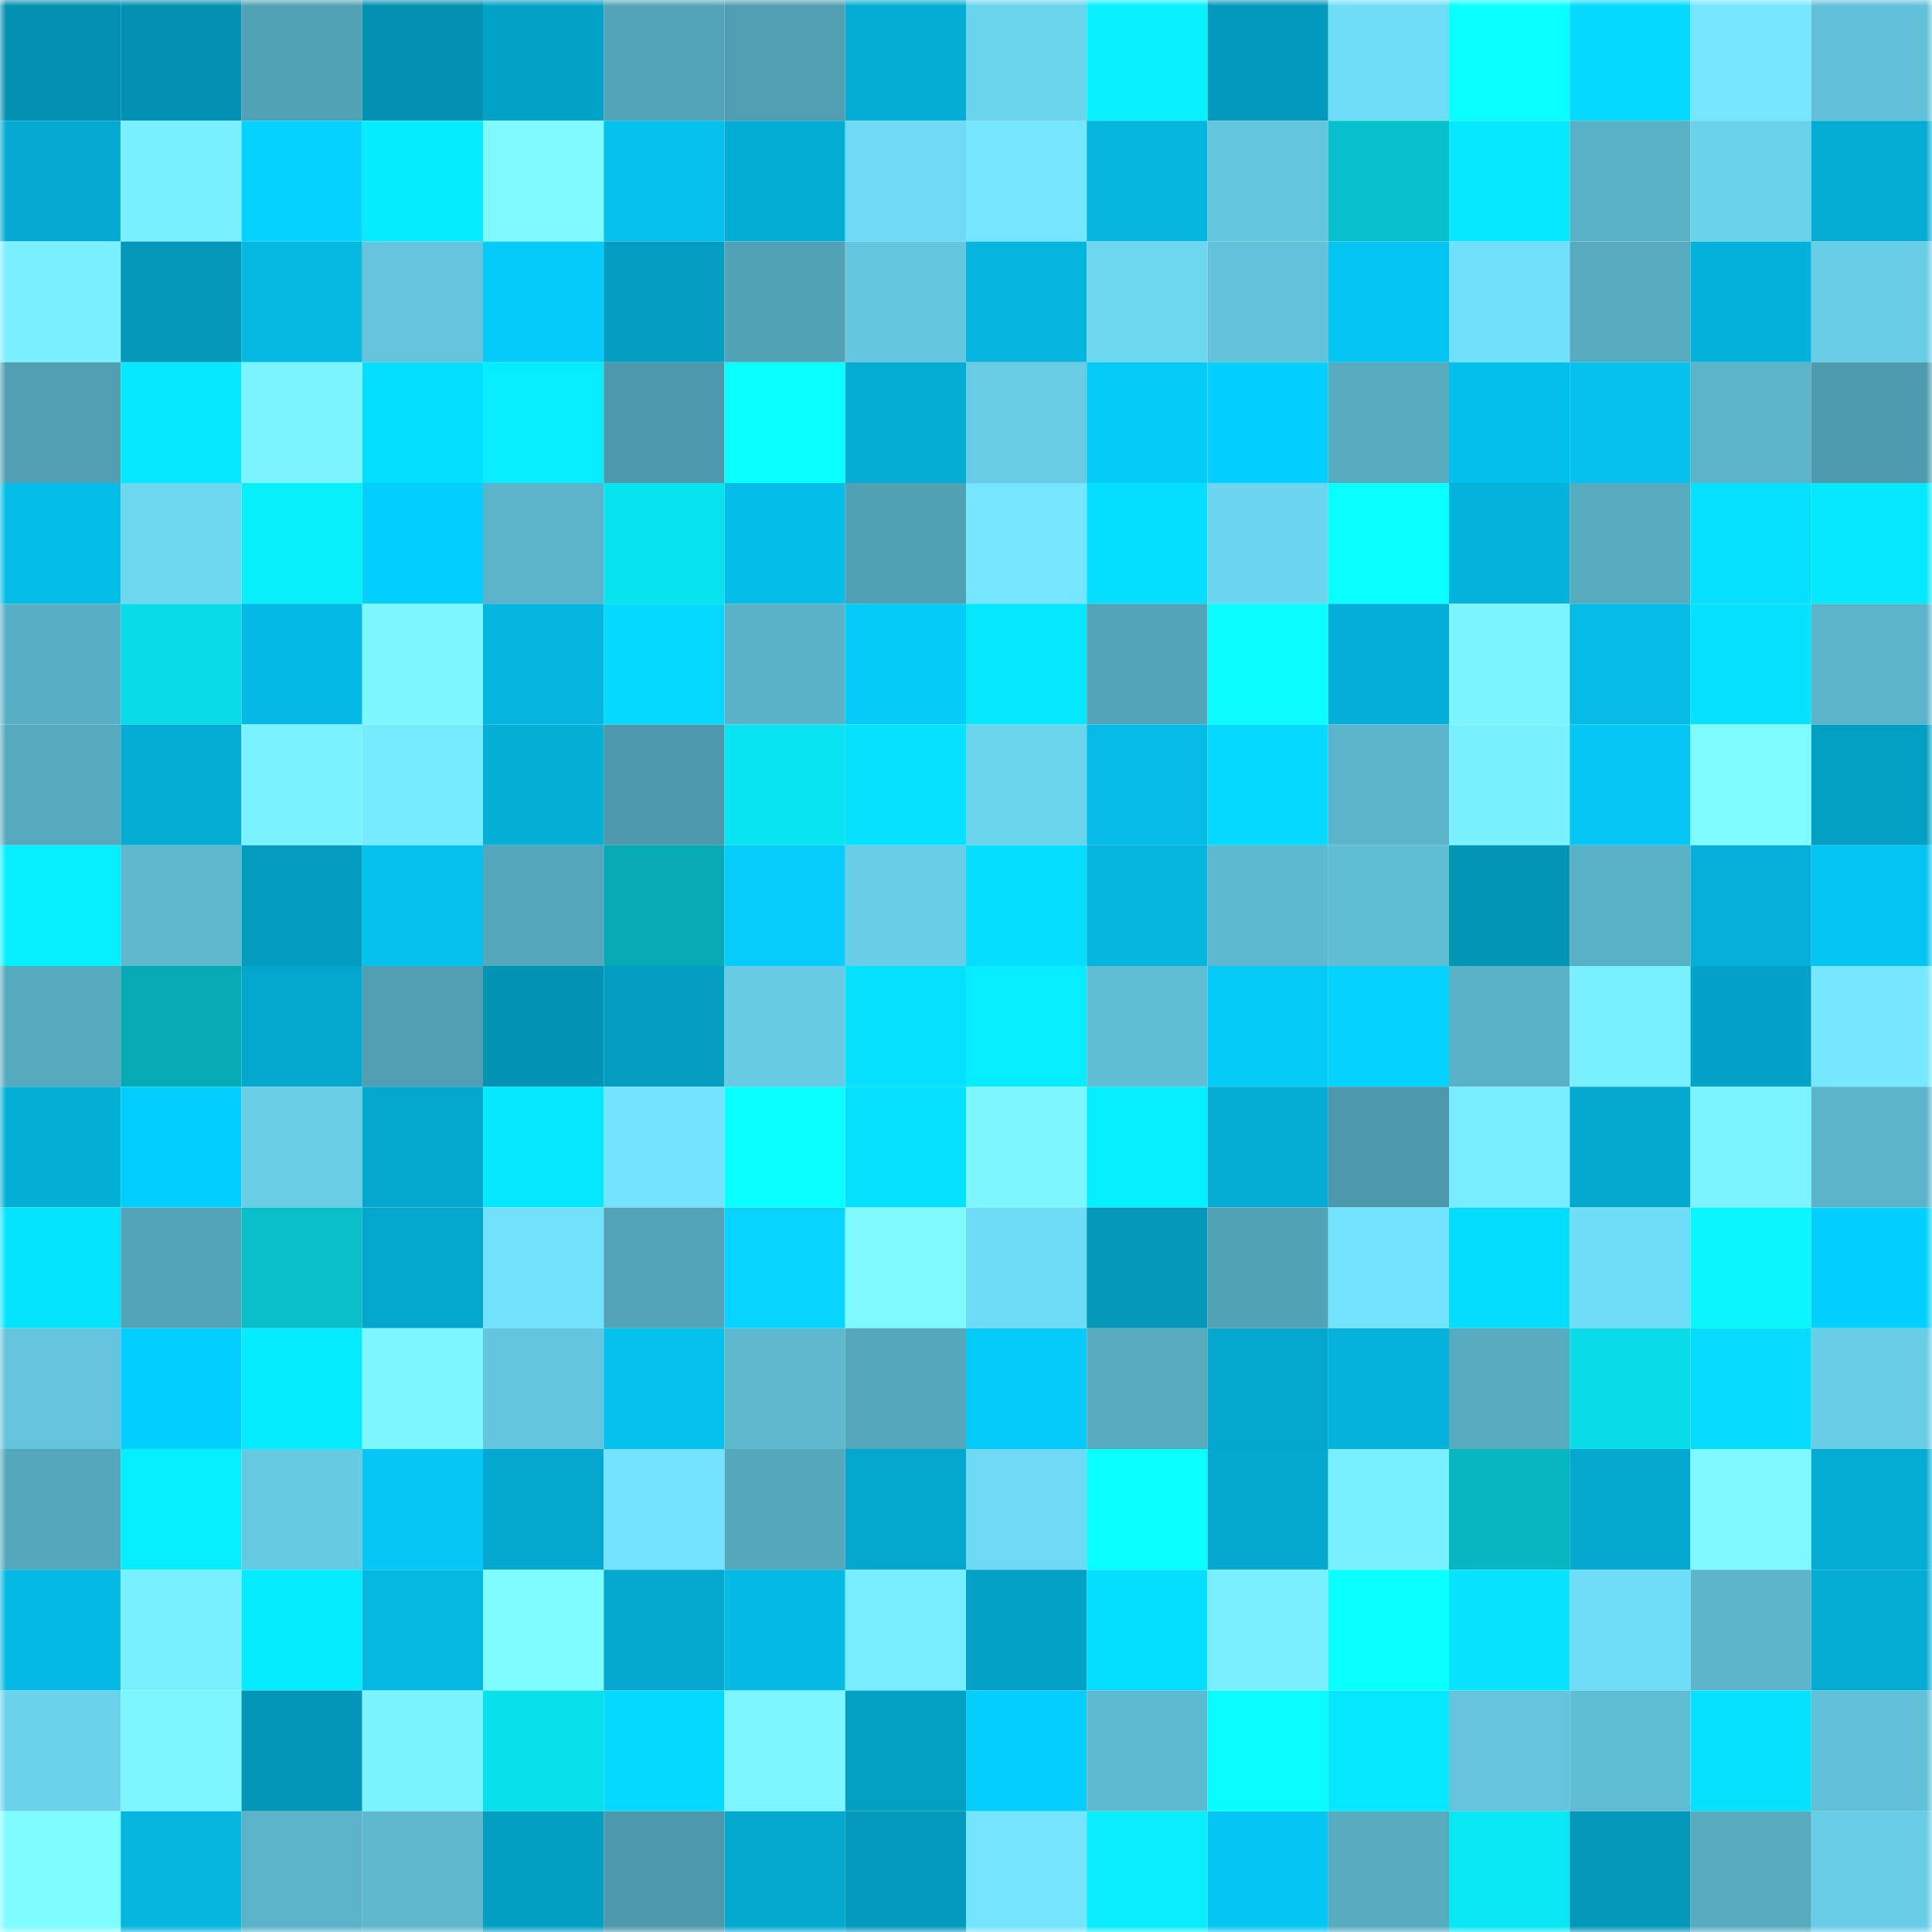<svg viewBox="0 0 160 160" fill="none" role="img" xmlns="http://www.w3.org/2000/svg" width="240" height="240" name="ens%2Chodlberg.eth"><mask id="160716788" mask-type="alpha" maskUnits="userSpaceOnUse" x="0" y="0" width="160" height="160"><rect width="160" height="160" fill="#FFFFFF"></rect></mask><g mask="url(#160716788)"><rect x="0" y="0" width="10" height="10" fill="#0391b2"></rect><rect x="10" y="0" width="10" height="10" fill="#0391b2"></rect><rect x="20" y="0" width="10" height="10" fill="#52a2b5"></rect><rect x="30" y="0" width="10" height="10" fill="#0391b2"></rect><rect x="40" y="0" width="10" height="10" fill="#03a2c7"></rect><rect x="50" y="0" width="10" height="10" fill="#53a4b8"></rect><rect x="60" y="0" width="10" height="10" fill="#509eb1"></rect><rect x="70" y="0" width="10" height="10" fill="#04acd3"></rect><rect x="80" y="0" width="10" height="10" fill="#6bd4ed"></rect><rect x="90" y="0" width="10" height="10" fill="#09f1ff"></rect><rect x="100" y="0" width="10" height="10" fill="#0399bc"></rect><rect x="110" y="0" width="10" height="10" fill="#70ddf7"></rect><rect x="120" y="0" width="10" height="10" fill="#0affff"></rect><rect x="130" y="0" width="10" height="10" fill="#05d9ff"></rect><rect x="140" y="0" width="10" height="10" fill="#75e7ff"></rect><rect x="150" y="0" width="10" height="10" fill="#61c1d8"></rect><rect x="0" y="10" width="10" height="10" fill="#04aad1"></rect><rect x="10" y="10" width="10" height="10" fill="#79f0ff"></rect><rect x="20" y="10" width="10" height="10" fill="#04d3ff"></rect><rect x="30" y="10" width="10" height="10" fill="#05ecff"></rect><rect x="40" y="10" width="10" height="10" fill="#7efaff"></rect><rect x="50" y="10" width="10" height="10" fill="#04c1ed"></rect><rect x="60" y="10" width="10" height="10" fill="#04add4"></rect><rect x="70" y="10" width="10" height="10" fill="#6edaf4"></rect><rect x="80" y="10" width="10" height="10" fill="#74e6ff"></rect><rect x="90" y="10" width="10" height="10" fill="#04b5de"></rect><rect x="100" y="10" width="10" height="10" fill="#64c6dd"></rect><rect x="110" y="10" width="10" height="10" fill="#07c0cb"></rect><rect x="120" y="10" width="10" height="10" fill="#05e9ff"></rect><rect x="130" y="10" width="10" height="10" fill="#59b1c6"></rect><rect x="140" y="10" width="10" height="10" fill="#69d1e9"></rect><rect x="150" y="10" width="10" height="10" fill="#04acd3"></rect><rect x="0" y="20" width="10" height="10" fill="#79efff"></rect><rect x="10" y="20" width="10" height="10" fill="#0397b9"></rect><rect x="20" y="20" width="10" height="10" fill="#04b8e2"></rect><rect x="30" y="20" width="10" height="10" fill="#63c4db"></rect><rect x="40" y="20" width="10" height="10" fill="#04ccfa"></rect><rect x="50" y="20" width="10" height="10" fill="#039dc1"></rect><rect x="60" y="20" width="10" height="10" fill="#52a2b5"></rect><rect x="70" y="20" width="10" height="10" fill="#65c7df"></rect><rect x="80" y="20" width="10" height="10" fill="#04b5df"></rect><rect x="90" y="20" width="10" height="10" fill="#6dd7f0"></rect><rect x="100" y="20" width="10" height="10" fill="#62c2d9"></rect><rect x="110" y="20" width="10" height="10" fill="#04c4f1"></rect><rect x="120" y="20" width="10" height="10" fill="#71e0fb"></rect><rect x="130" y="20" width="10" height="10" fill="#56abbf"></rect><rect x="140" y="20" width="10" height="10" fill="#04b1da"></rect><rect x="150" y="20" width="10" height="10" fill="#68cde6"></rect><rect x="0" y="30" width="10" height="10" fill="#509fb1"></rect><rect x="10" y="30" width="10" height="10" fill="#05e9ff"></rect><rect x="20" y="30" width="10" height="10" fill="#7bf4ff"></rect><rect x="30" y="30" width="10" height="10" fill="#05dfff"></rect><rect x="40" y="30" width="10" height="10" fill="#05edff"></rect><rect x="50" y="30" width="10" height="10" fill="#4d98aa"></rect><rect x="60" y="30" width="10" height="10" fill="#09ffff"></rect><rect x="70" y="30" width="10" height="10" fill="#04acd3"></rect><rect x="80" y="30" width="10" height="10" fill="#67cce4"></rect><rect x="90" y="30" width="10" height="10" fill="#04caf8"></rect><rect x="100" y="30" width="10" height="10" fill="#04d1ff"></rect><rect x="110" y="30" width="10" height="10" fill="#56abbf"></rect><rect x="120" y="30" width="10" height="10" fill="#04c0ec"></rect><rect x="130" y="30" width="10" height="10" fill="#04c1ed"></rect><rect x="140" y="30" width="10" height="10" fill="#5bb4c9"></rect><rect x="150" y="30" width="10" height="10" fill="#4e9bad"></rect><rect x="0" y="40" width="10" height="10" fill="#04bde8"></rect><rect x="10" y="40" width="10" height="10" fill="#6dd7f0"></rect><rect x="20" y="40" width="10" height="10" fill="#08effc"></rect><rect x="30" y="40" width="10" height="10" fill="#04d0ff"></rect><rect x="40" y="40" width="10" height="10" fill="#5bb4c9"></rect><rect x="50" y="40" width="10" height="10" fill="#08e3f0"></rect><rect x="60" y="40" width="10" height="10" fill="#04bde8"></rect><rect x="70" y="40" width="10" height="10" fill="#51a1b4"></rect><rect x="80" y="40" width="10" height="10" fill="#74e6ff"></rect><rect x="90" y="40" width="10" height="10" fill="#05dfff"></rect><rect x="100" y="40" width="10" height="10" fill="#6cd6f0"></rect><rect x="110" y="40" width="10" height="10" fill="#09ffff"></rect><rect x="120" y="40" width="10" height="10" fill="#04b2da"></rect><rect x="130" y="40" width="10" height="10" fill="#56abbf"></rect><rect x="140" y="40" width="10" height="10" fill="#05e0ff"></rect><rect x="150" y="40" width="10" height="10" fill="#05e9ff"></rect><rect x="0" y="50" width="10" height="10" fill="#59b0c5"></rect><rect x="10" y="50" width="10" height="10" fill="#08dce9"></rect><rect x="20" y="50" width="10" height="10" fill="#04bae5"></rect><rect x="30" y="50" width="10" height="10" fill="#7df7ff"></rect><rect x="40" y="50" width="10" height="10" fill="#04b5df"></rect><rect x="50" y="50" width="10" height="10" fill="#05d9ff"></rect><rect x="60" y="50" width="10" height="10" fill="#5ab2c7"></rect><rect x="70" y="50" width="10" height="10" fill="#04caf8"></rect><rect x="80" y="50" width="10" height="10" fill="#05e6ff"></rect><rect x="90" y="50" width="10" height="10" fill="#53a4b8"></rect><rect x="100" y="50" width="10" height="10" fill="#09fdff"></rect><rect x="110" y="50" width="10" height="10" fill="#04afd7"></rect><rect x="120" y="50" width="10" height="10" fill="#7bf4ff"></rect><rect x="130" y="50" width="10" height="10" fill="#04bbe6"></rect><rect x="140" y="50" width="10" height="10" fill="#05e2ff"></rect><rect x="150" y="50" width="10" height="10" fill="#5bb4c9"></rect><rect x="0" y="60" width="10" height="10" fill="#56aabe"></rect><rect x="10" y="60" width="10" height="10" fill="#04acd3"></rect><rect x="20" y="60" width="10" height="10" fill="#7af2ff"></rect><rect x="30" y="60" width="10" height="10" fill="#76eaff"></rect><rect x="40" y="60" width="10" height="10" fill="#04afd6"></rect><rect x="50" y="60" width="10" height="10" fill="#4d98aa"></rect><rect x="60" y="60" width="10" height="10" fill="#08e4f1"></rect><rect x="70" y="60" width="10" height="10" fill="#05e2ff"></rect><rect x="80" y="60" width="10" height="10" fill="#6bd4ed"></rect><rect x="90" y="60" width="10" height="10" fill="#04bbe6"></rect><rect x="100" y="60" width="10" height="10" fill="#04d9ff"></rect><rect x="110" y="60" width="10" height="10" fill="#5bb4c9"></rect><rect x="120" y="60" width="10" height="10" fill="#7af1ff"></rect><rect x="130" y="60" width="10" height="10" fill="#04c7f5"></rect><rect x="140" y="60" width="10" height="10" fill="#7ffcff"></rect><rect x="150" y="60" width="10" height="10" fill="#03a0c4"></rect><rect x="0" y="70" width="10" height="10" fill="#05f0ff"></rect><rect x="10" y="70" width="10" height="10" fill="#5db7cd"></rect><rect x="20" y="70" width="10" height="10" fill="#039cbf"></rect><rect x="30" y="70" width="10" height="10" fill="#04c1ed"></rect><rect x="40" y="70" width="10" height="10" fill="#54a7bb"></rect><rect x="50" y="70" width="10" height="10" fill="#06aab4"></rect><rect x="60" y="70" width="10" height="10" fill="#04ccfb"></rect><rect x="70" y="70" width="10" height="10" fill="#68cde6"></rect><rect x="80" y="70" width="10" height="10" fill="#05deff"></rect><rect x="90" y="70" width="10" height="10" fill="#04b5de"></rect><rect x="100" y="70" width="10" height="10" fill="#5db9cf"></rect><rect x="110" y="70" width="10" height="10" fill="#60bed4"></rect><rect x="120" y="70" width="10" height="10" fill="#0395b6"></rect><rect x="130" y="70" width="10" height="10" fill="#59b1c6"></rect><rect x="140" y="70" width="10" height="10" fill="#04b0d8"></rect><rect x="150" y="70" width="10" height="10" fill="#04c4f1"></rect><rect x="0" y="80" width="10" height="10" fill="#56aabe"></rect><rect x="10" y="80" width="10" height="10" fill="#06aab4"></rect><rect x="20" y="80" width="10" height="10" fill="#03a6cc"></rect><rect x="30" y="80" width="10" height="10" fill="#509eb1"></rect><rect x="40" y="80" width="10" height="10" fill="#0394b5"></rect><rect x="50" y="80" width="10" height="10" fill="#039dc1"></rect><rect x="60" y="80" width="10" height="10" fill="#67cbe3"></rect><rect x="70" y="80" width="10" height="10" fill="#05e2ff"></rect><rect x="80" y="80" width="10" height="10" fill="#05edff"></rect><rect x="90" y="80" width="10" height="10" fill="#60bed4"></rect><rect x="100" y="80" width="10" height="10" fill="#04caf8"></rect><rect x="110" y="80" width="10" height="10" fill="#04d3ff"></rect><rect x="120" y="80" width="10" height="10" fill="#5ab2c7"></rect><rect x="130" y="80" width="10" height="10" fill="#79f0ff"></rect><rect x="140" y="80" width="10" height="10" fill="#03a3c9"></rect><rect x="150" y="80" width="10" height="10" fill="#75e7ff"></rect><rect x="0" y="90" width="10" height="10" fill="#04afd6"></rect><rect x="10" y="90" width="10" height="10" fill="#04d0ff"></rect><rect x="20" y="90" width="10" height="10" fill="#68cfe7"></rect><rect x="30" y="90" width="10" height="10" fill="#03a6cc"></rect><rect x="40" y="90" width="10" height="10" fill="#05e9ff"></rect><rect x="50" y="90" width="10" height="10" fill="#73e4ff"></rect><rect x="60" y="90" width="10" height="10" fill="#0affff"></rect><rect x="70" y="90" width="10" height="10" fill="#05e2ff"></rect><rect x="80" y="90" width="10" height="10" fill="#7df7ff"></rect><rect x="90" y="90" width="10" height="10" fill="#05efff"></rect><rect x="100" y="90" width="10" height="10" fill="#04abd2"></rect><rect x="110" y="90" width="10" height="10" fill="#4d98aa"></rect><rect x="120" y="90" width="10" height="10" fill="#78edff"></rect><rect x="130" y="90" width="10" height="10" fill="#04a9cf"></rect><rect x="140" y="90" width="10" height="10" fill="#7bf4ff"></rect><rect x="150" y="90" width="10" height="10" fill="#5bb4c9"></rect><rect x="0" y="100" width="10" height="10" fill="#05e4ff"></rect><rect x="10" y="100" width="10" height="10" fill="#53a4b8"></rect><rect x="20" y="100" width="10" height="10" fill="#07bec9"></rect><rect x="30" y="100" width="10" height="10" fill="#03a6cc"></rect><rect x="40" y="100" width="10" height="10" fill="#72e1fb"></rect><rect x="50" y="100" width="10" height="10" fill="#53a4b8"></rect><rect x="60" y="100" width="10" height="10" fill="#04d4ff"></rect><rect x="70" y="100" width="10" height="10" fill="#7efaff"></rect><rect x="80" y="100" width="10" height="10" fill="#6fdcf7"></rect><rect x="90" y="100" width="10" height="10" fill="#0397b9"></rect><rect x="100" y="100" width="10" height="10" fill="#52a3b6"></rect><rect x="110" y="100" width="10" height="10" fill="#73e4ff"></rect><rect x="120" y="100" width="10" height="10" fill="#05ddff"></rect><rect x="130" y="100" width="10" height="10" fill="#70ddf7"></rect><rect x="140" y="100" width="10" height="10" fill="#09f5ff"></rect><rect x="150" y="100" width="10" height="10" fill="#04d0ff"></rect><rect x="0" y="110" width="10" height="10" fill="#63c4db"></rect><rect x="10" y="110" width="10" height="10" fill="#04d0ff"></rect><rect x="20" y="110" width="10" height="10" fill="#05ebff"></rect><rect x="30" y="110" width="10" height="10" fill="#7df7ff"></rect><rect x="40" y="110" width="10" height="10" fill="#64c6de"></rect><rect x="50" y="110" width="10" height="10" fill="#04c1ed"></rect><rect x="60" y="110" width="10" height="10" fill="#5eb9cf"></rect><rect x="70" y="110" width="10" height="10" fill="#55a7bb"></rect><rect x="80" y="110" width="10" height="10" fill="#04cbfa"></rect><rect x="90" y="110" width="10" height="10" fill="#56abbf"></rect><rect x="100" y="110" width="10" height="10" fill="#03a7ce"></rect><rect x="110" y="110" width="10" height="10" fill="#04b2db"></rect><rect x="120" y="110" width="10" height="10" fill="#56abbf"></rect><rect x="130" y="110" width="10" height="10" fill="#08dce9"></rect><rect x="140" y="110" width="10" height="10" fill="#05dbff"></rect><rect x="150" y="110" width="10" height="10" fill="#68cde6"></rect><rect x="0" y="120" width="10" height="10" fill="#55a8bc"></rect><rect x="10" y="120" width="10" height="10" fill="#05efff"></rect><rect x="20" y="120" width="10" height="10" fill="#66cae2"></rect><rect x="30" y="120" width="10" height="10" fill="#04c7f5"></rect><rect x="40" y="120" width="10" height="10" fill="#03a8ce"></rect><rect x="50" y="120" width="10" height="10" fill="#73e4ff"></rect><rect x="60" y="120" width="10" height="10" fill="#55a8bc"></rect><rect x="70" y="120" width="10" height="10" fill="#03a6cc"></rect><rect x="80" y="120" width="10" height="10" fill="#6ed9f3"></rect><rect x="90" y="120" width="10" height="10" fill="#0affff"></rect><rect x="100" y="120" width="10" height="10" fill="#04a9cf"></rect><rect x="110" y="120" width="10" height="10" fill="#79f0ff"></rect><rect x="120" y="120" width="10" height="10" fill="#06b7c1"></rect><rect x="130" y="120" width="10" height="10" fill="#04a9cf"></rect><rect x="140" y="120" width="10" height="10" fill="#7ef9ff"></rect><rect x="150" y="120" width="10" height="10" fill="#04acd3"></rect><rect x="0" y="130" width="10" height="10" fill="#04b9e3"></rect><rect x="10" y="130" width="10" height="10" fill="#79f0ff"></rect><rect x="20" y="130" width="10" height="10" fill="#05ebff"></rect><rect x="30" y="130" width="10" height="10" fill="#04b8e2"></rect><rect x="40" y="130" width="10" height="10" fill="#7ffcff"></rect><rect x="50" y="130" width="10" height="10" fill="#04a9cf"></rect><rect x="60" y="130" width="10" height="10" fill="#04b9e3"></rect><rect x="70" y="130" width="10" height="10" fill="#78edff"></rect><rect x="80" y="130" width="10" height="10" fill="#03a1c5"></rect><rect x="90" y="130" width="10" height="10" fill="#05dfff"></rect><rect x="100" y="130" width="10" height="10" fill="#79efff"></rect><rect x="110" y="130" width="10" height="10" fill="#0affff"></rect><rect x="120" y="130" width="10" height="10" fill="#05e3ff"></rect><rect x="130" y="130" width="10" height="10" fill="#70ddf7"></rect><rect x="140" y="130" width="10" height="10" fill="#5cb5cb"></rect><rect x="150" y="130" width="10" height="10" fill="#04acd3"></rect><rect x="0" y="140" width="10" height="10" fill="#6ad2eb"></rect><rect x="10" y="140" width="10" height="10" fill="#7df7ff"></rect><rect x="20" y="140" width="10" height="10" fill="#0396b9"></rect><rect x="30" y="140" width="10" height="10" fill="#7bf3ff"></rect><rect x="40" y="140" width="10" height="10" fill="#08e0ec"></rect><rect x="50" y="140" width="10" height="10" fill="#05d9ff"></rect><rect x="60" y="140" width="10" height="10" fill="#7bf5ff"></rect><rect x="70" y="140" width="10" height="10" fill="#03a0c4"></rect><rect x="80" y="140" width="10" height="10" fill="#04cefd"></rect><rect x="90" y="140" width="10" height="10" fill="#5ebad0"></rect><rect x="100" y="140" width="10" height="10" fill="#09fdff"></rect><rect x="110" y="140" width="10" height="10" fill="#05e6ff"></rect><rect x="120" y="140" width="10" height="10" fill="#63c4dc"></rect><rect x="130" y="140" width="10" height="10" fill="#60bed4"></rect><rect x="140" y="140" width="10" height="10" fill="#05e1ff"></rect><rect x="150" y="140" width="10" height="10" fill="#61c1d8"></rect><rect x="0" y="150" width="10" height="10" fill="#7ffcff"></rect><rect x="10" y="150" width="10" height="10" fill="#04b5de"></rect><rect x="20" y="150" width="10" height="10" fill="#5ab3c8"></rect><rect x="30" y="150" width="10" height="10" fill="#5db7cd"></rect><rect x="40" y="150" width="10" height="10" fill="#039fc3"></rect><rect x="50" y="150" width="10" height="10" fill="#4d98aa"></rect><rect x="60" y="150" width="10" height="10" fill="#03a9cf"></rect><rect x="70" y="150" width="10" height="10" fill="#039abd"></rect><rect x="80" y="150" width="10" height="10" fill="#74e5ff"></rect><rect x="90" y="150" width="10" height="10" fill="#08eefc"></rect><rect x="100" y="150" width="10" height="10" fill="#04c6f3"></rect><rect x="110" y="150" width="10" height="10" fill="#56abbf"></rect><rect x="120" y="150" width="10" height="10" fill="#08e7f4"></rect><rect x="130" y="150" width="10" height="10" fill="#0397b9"></rect><rect x="140" y="150" width="10" height="10" fill="#56abbf"></rect><rect x="150" y="150" width="10" height="10" fill="#68cde6"></rect></g></svg>